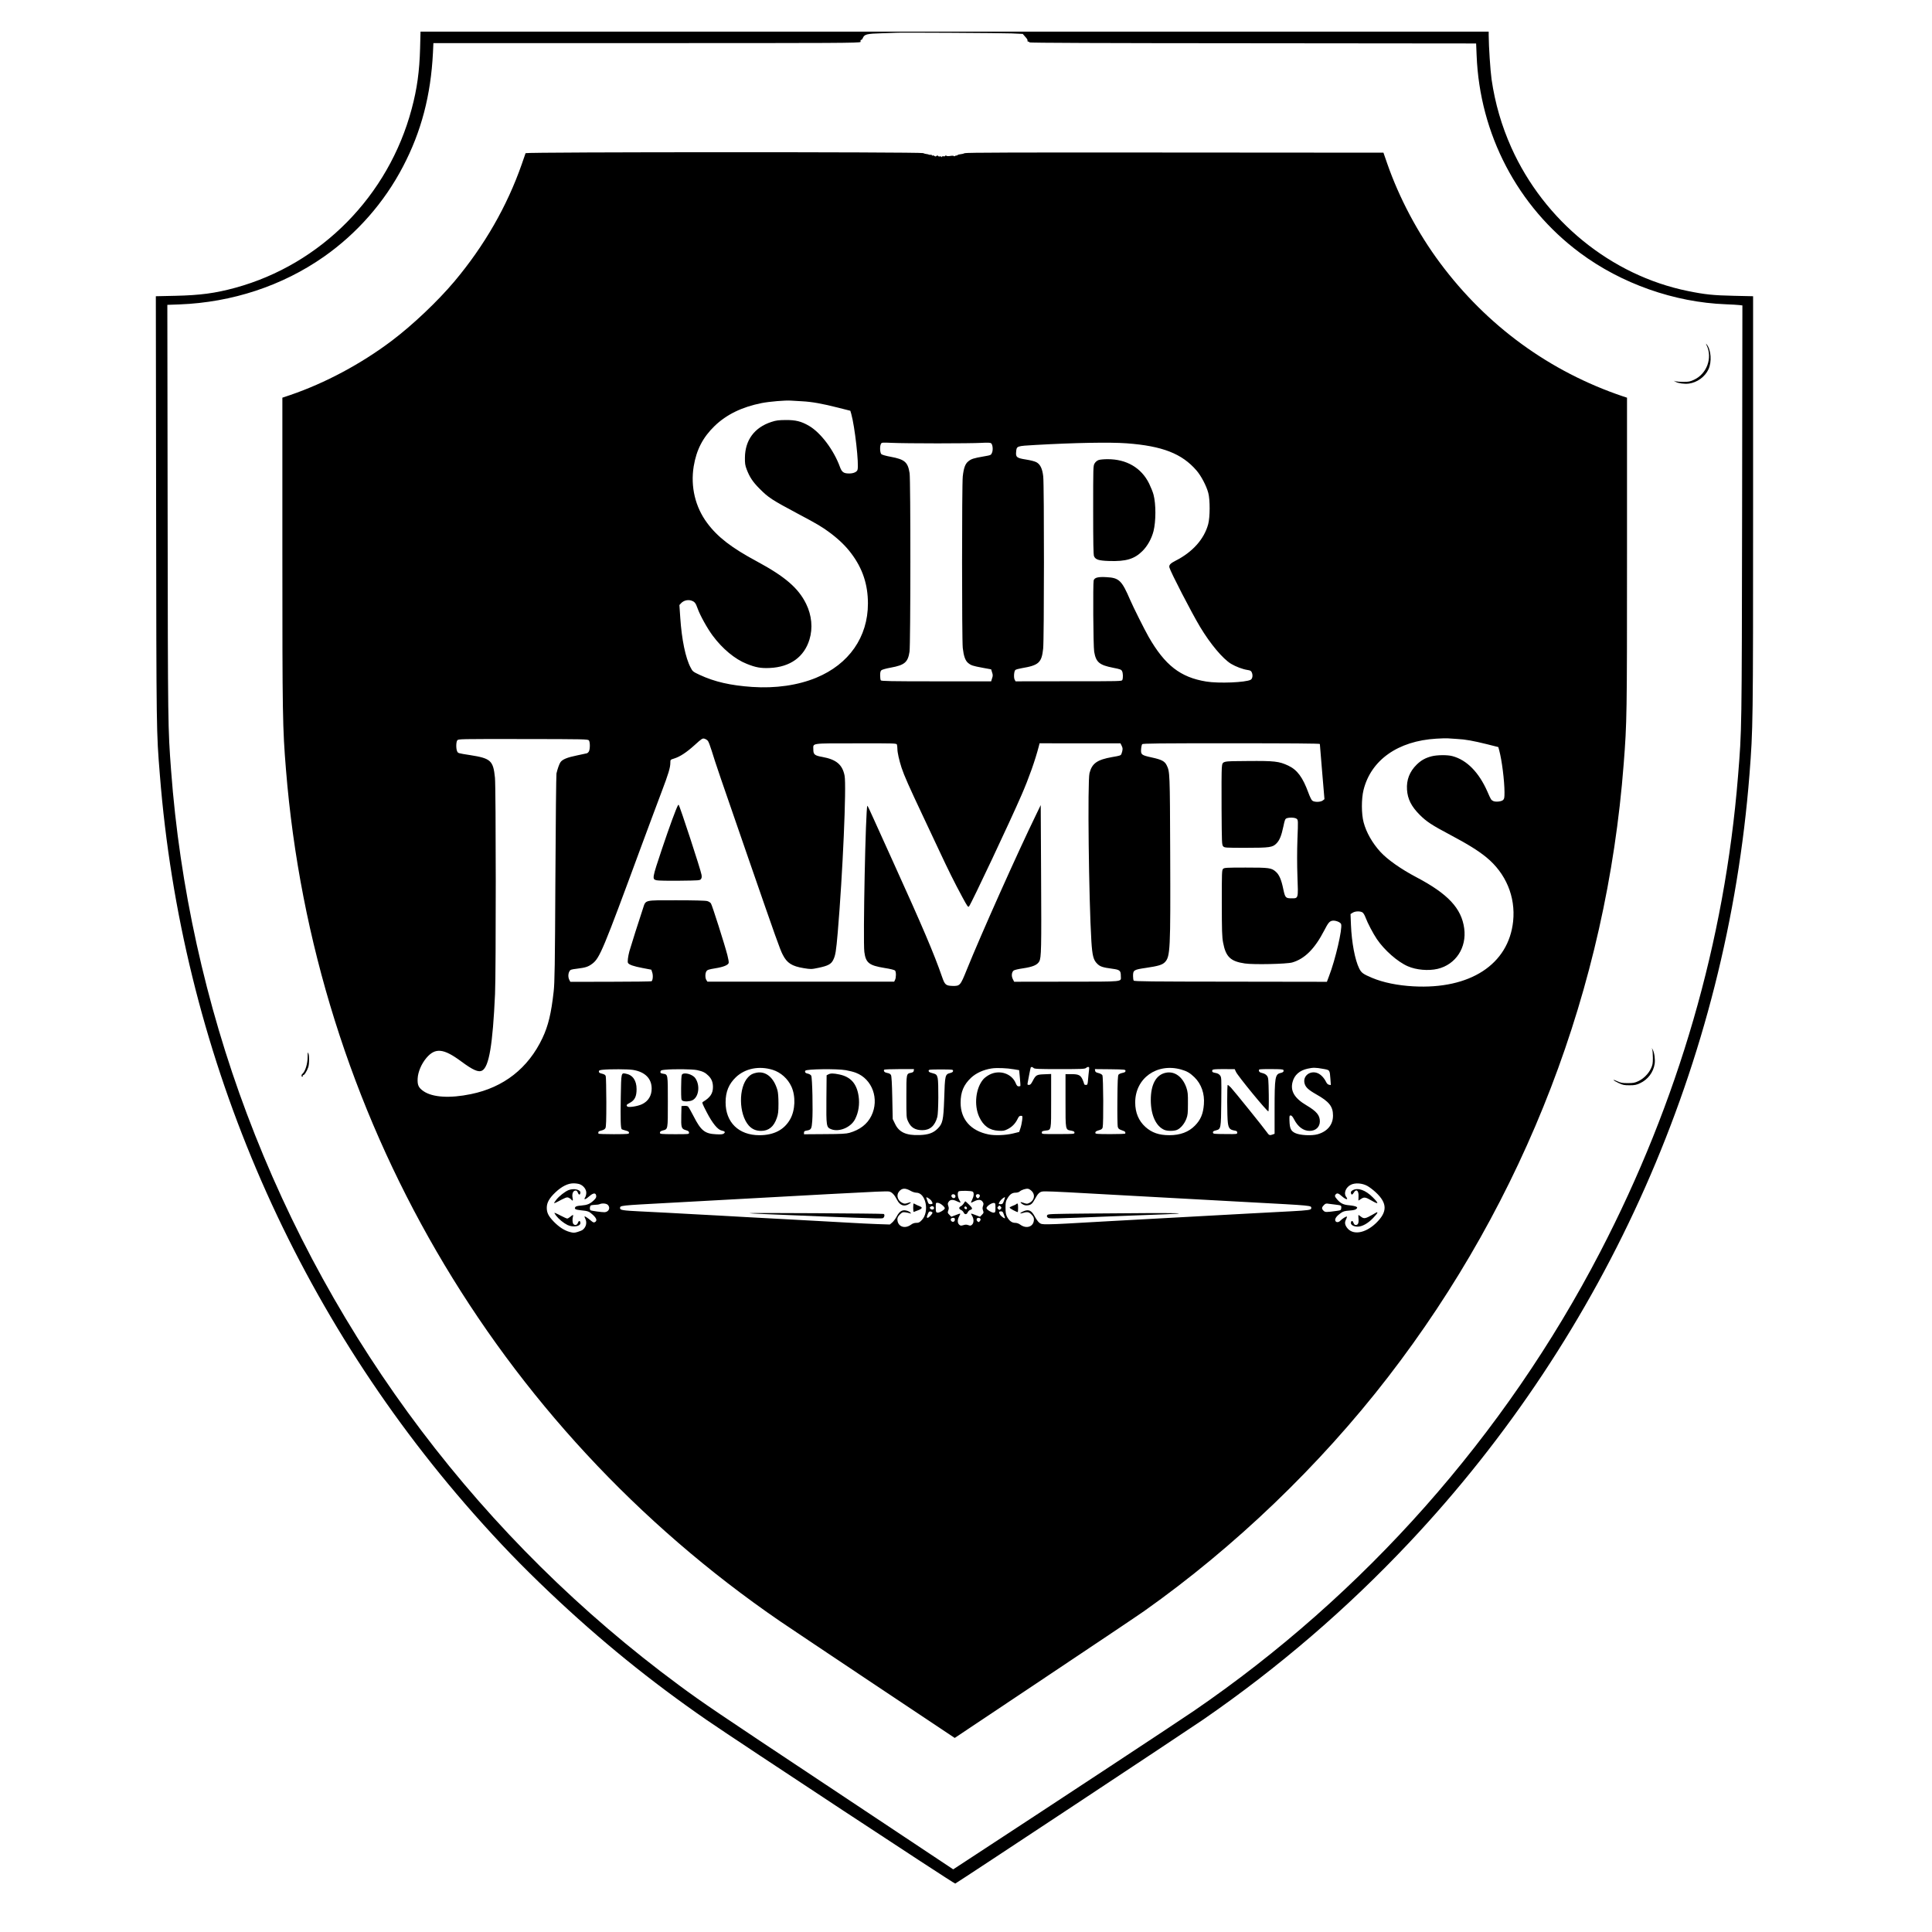 <?xml version="1.0" standalone="no"?>
<!DOCTYPE svg PUBLIC "-//W3C//DTD SVG 20010904//EN"
 "http://www.w3.org/TR/2001/REC-SVG-20010904/DTD/svg10.dtd">
<svg version="1.0" xmlns="http://www.w3.org/2000/svg"
 width="2689pt" height="2689pt" viewBox="0 0 2689 2689"
 preserveAspectRatio="xMidYMid meet">
<g transform="translate(0,2689) scale(0.1,-0.1)"
fill="#000000" stroke="none">
<path d="M5847 26218 c-9 -321 -42 -564 -117 -843 -322 -1211 -1262 -2164
-2454 -2490 -282 -77 -488 -104 -834 -112 l-273 -6 4 -2961 c4 -3140 3 -3089
52 -3701 301 -3811 1827 -7405 4365 -10280 362 -409 663 -722 1060 -1099 701
-665 1406 -1237 2190 -1778 448 -308 3442 -2279 3455 -2274 24 9 3223 2125
3455 2285 1043 720 1995 1538 2864 2461 2754 2925 4424 6696 4736 10695 49
638 50 676 50 3761 l0 2891 -267 6 c-286 6 -403 18 -643 67 -1066 218 -1995
974 -2454 1994 -137 307 -227 616 -276 952 -17 123 -39 453 -40 612 l0 52
-7433 0 -7434 0 -6 -232z m8233 207 l155 -7 32 -37 c31 -34 37 -45 34 -63 0
-5 6 -8 15 -8 8 0 12 -4 9 -10 -4 -7 1038 -11 3107 -12 l3113 -3 7 -167 c43
-1095 570 -2102 1438 -2747 576 -429 1314 -689 2030 -716 80 -3 164 -8 188
-11 l43 -5 -4 -2872 c-5 -3080 -4 -3024 -57 -3682 -186 -2302 -831 -4526
-1918 -6620 -1327 -2557 -3285 -4766 -5662 -6392 -192 -132 -1866 -1235 -3074
-2025 l-269 -176 -206 137 c-113 76 -818 544 -1566 1041 -1533 1018 -1701
1131 -2045 1385 -2735 2019 -4822 4779 -6015 7955 -574 1526 -935 3167 -1054
4780 -44 596 -44 588 -48 3586 l-4 2891 168 6 c733 28 1432 259 2008 662 462
323 844 758 1104 1257 255 487 387 990 417 1586 l6 132 2962 0 c2680 0 2964 1
2982 16 10 8 13 13 7 9 -9 -4 -11 -1 -7 9 3 9 9 14 13 12 4 -3 13 9 20 25 23
52 53 60 264 66 106 3 193 6 194 7 7 5 1492 -3 1613 -9z"/>
<path d="M7315 24758 c-2 -7 -26 -76 -53 -153 -204 -584 -519 -1133 -936
-1630 -234 -278 -583 -609 -875 -829 -426 -321 -924 -587 -1408 -753 l-113
-38 0 -2155 c0 -2286 3 -2439 50 -3020 387 -4794 2905 -9133 6880 -11857 113
-77 705 -473 1316 -881 l1112 -741 1268 847 c698 466 1314 879 1369 919 1260
891 2444 2027 3391 3253 1911 2473 3045 5425 3283 8540 45 582 46 663 46 2930
l0 2165 -55 18 c-1021 344 -1896 982 -2547 1857 -310 416 -568 903 -736 1385
l-52 150 -2903 2 c-2203 2 -2909 0 -2925 -9 -12 -6 -37 -13 -55 -14 -18 -1
-39 -7 -47 -14 -8 -7 -15 -9 -15 -5 0 4 -6 2 -14 -4 -8 -7 -17 -8 -20 -3 -3 5
-24 6 -48 2 -25 -5 -48 -4 -55 1 -7 7 -14 6 -18 -1 -4 -6 -14 -9 -23 -5 -8 3
-19 0 -24 -7 -5 -9 -8 -9 -8 -1 0 6 -8 9 -19 6 -10 -3 -22 0 -26 7 -5 8 -10 8
-21 -1 -11 -9 -17 -9 -29 1 -8 6 -19 9 -25 5 -5 -3 -10 -2 -10 4 0 5 -8 8 -17
6 -10 -1 -22 0 -28 4 -5 3 -19 6 -30 7 -11 1 -33 6 -48 13 -43 17 -5526 16
-5532 -1z m3848 -3453 c138 -7 286 -34 502 -89 l170 -43 13 -44 c49 -171 110
-707 87 -778 -9 -30 -56 -51 -115 -51 -78 0 -103 18 -130 92 -85 234 -267 476
-430 571 -108 63 -186 82 -325 81 -101 -1 -133 -5 -200 -27 -235 -77 -365
-253 -367 -497 -1 -79 3 -107 24 -162 40 -106 86 -176 178 -268 126 -127 169
-155 540 -353 263 -139 338 -184 443 -263 124 -93 220 -186 296 -288 157 -209
231 -431 231 -696 0 -466 -264 -845 -720 -1033 -254 -105 -567 -150 -891 -128
-303 21 -522 71 -731 168 -93 44 -98 47 -126 102 -71 133 -124 391 -144 693
l-12 177 24 26 c34 36 90 51 138 37 49 -15 64 -32 92 -112 34 -96 136 -279
210 -378 136 -183 310 -327 472 -391 126 -51 198 -64 323 -58 283 13 477 153
551 395 49 159 32 338 -46 497 -108 220 -292 379 -685 591 -354 190 -547 339
-692 534 -166 222 -234 506 -188 789 38 230 127 403 291 562 166 160 380 264
655 319 108 21 329 40 409 34 25 -2 94 -6 153 -9z m1887 -586 c267 0 540 3
607 7 90 5 127 3 137 -5 23 -19 30 -92 13 -132 -14 -34 -15 -34 -118 -52 -138
-24 -171 -34 -213 -69 -42 -34 -63 -92 -76 -209 -13 -112 -13 -2276 0 -2388
13 -113 35 -175 73 -207 42 -35 63 -42 202 -68 l120 -22 13 -42 c12 -35 12
-49 0 -83 l-13 -42 -764 0 c-638 0 -765 3 -772 14 -5 8 -9 39 -9 70 0 41 5 60
18 71 9 8 68 25 131 36 192 35 238 75 260 222 15 94 16 2393 1 2485 -24 153
-68 191 -261 227 -63 11 -122 28 -131 36 -21 18 -25 110 -7 144 11 20 16 20
158 14 80 -4 364 -7 631 -7z m2630 1 c498 -37 770 -143 973 -378 65 -75 138
-214 164 -312 26 -94 25 -339 -1 -435 -56 -208 -217 -389 -454 -509 -73 -37
-94 -60 -86 -94 15 -61 308 -629 427 -827 142 -237 316 -444 431 -514 67 -40
163 -76 230 -86 40 -6 50 -12 60 -37 16 -38 8 -86 -17 -99 -69 -38 -446 -53
-617 -25 -360 58 -576 226 -804 624 -58 102 -212 410 -256 512 -117 272 -154
308 -330 317 -117 7 -166 -6 -178 -45 -11 -42 -6 -918 7 -992 25 -147 71 -186
263 -224 98 -19 115 -25 125 -47 14 -26 16 -93 4 -123 -7 -18 -34 -18 -747
-18 l-739 -1 -13 24 c-15 29 -9 117 10 134 7 7 47 18 88 25 238 40 278 76 299
272 14 125 15 2277 1 2397 -12 107 -41 168 -94 197 -23 13 -82 28 -145 38
-129 20 -146 33 -138 109 7 80 6 79 269 94 547 31 1036 40 1268 23z m-5828
-4141 c10 -11 33 -73 53 -137 54 -177 126 -387 507 -1487 394 -1138 444 -1279
482 -1352 59 -117 128 -161 293 -188 100 -16 105 -16 206 5 132 28 175 51 204
110 31 62 40 118 63 384 69 811 123 2041 95 2181 -30 153 -116 225 -310 260
-107 19 -125 34 -125 104 0 91 -49 85 593 85 558 1 566 1 571 -19 3 -11 6 -37
6 -57 0 -51 24 -157 58 -263 36 -109 107 -269 287 -650 75 -159 182 -386 237
-504 122 -262 215 -449 321 -645 74 -137 82 -147 95 -130 36 47 577 1195 732
1554 101 233 187 475 239 675 l10 40 563 -1 563 0 17 -34 c17 -33 16 -58 -3
-111 -9 -24 -19 -27 -131 -46 -208 -37 -279 -87 -314 -223 -29 -111 -10 -1760
26 -2342 13 -198 28 -258 79 -309 41 -42 77 -54 212 -72 105 -14 119 -25 119
-103 0 -83 65 -76 -756 -77 l-729 -1 -19 38 c-21 42 -16 95 12 118 9 8 68 22
132 31 133 20 196 46 224 95 29 52 32 166 26 1217 l-5 960 -58 -120 c-263
-539 -775 -1685 -972 -2173 -89 -221 -94 -226 -198 -224 -93 3 -107 15 -146
128 -110 319 -274 703 -683 1604 -102 223 -222 489 -268 592 -46 104 -85 186
-88 184 -24 -24 -62 -1873 -42 -2035 20 -152 65 -188 280 -223 88 -14 139 -27
148 -37 16 -19 15 -99 -1 -130 l-12 -24 -1300 0 -1299 0 -14 22 c-19 28 -19
94 0 123 13 20 32 26 122 41 114 18 180 45 188 75 3 11 -5 59 -18 108 -36 142
-212 695 -229 720 -8 13 -32 28 -52 33 -24 7 -188 11 -429 11 -458 0 -424 9
-466 -117 -42 -123 -175 -543 -188 -592 -20 -76 -28 -145 -20 -162 14 -26 78
-48 205 -72 l120 -23 13 -39 c14 -42 8 -110 -10 -122 -6 -3 -263 -7 -571 -7
l-559 -1 -14 27 c-18 35 -18 82 0 117 14 26 21 28 108 39 121 15 156 27 214
71 101 78 148 189 675 1620 104 282 233 626 285 764 98 258 124 343 124 413 0
40 1 41 53 57 82 26 171 84 286 188 99 90 108 95 136 88 17 -5 38 -18 47 -30z
m10428 26 c118 -6 221 -25 420 -74 l154 -39 13 -48 c37 -138 72 -418 73 -580
0 -78 -3 -93 -20 -109 -25 -23 -107 -30 -139 -13 -28 15 -29 16 -78 128 -119
271 -288 443 -488 496 -68 19 -214 17 -288 -2 -87 -22 -148 -56 -209 -116 -99
-97 -144 -213 -135 -348 8 -130 60 -234 177 -351 94 -94 166 -142 425 -279
249 -132 389 -220 501 -311 273 -223 410 -550 374 -893 -64 -599 -600 -948
-1389 -904 -219 12 -420 53 -574 118 -126 53 -149 70 -180 132 -58 118 -104
358 -114 604 l-6 152 29 18 c37 25 115 25 142 1 11 -10 28 -39 37 -65 30 -80
105 -223 158 -302 105 -155 289 -317 432 -379 117 -51 286 -66 414 -36 252 60
407 295 370 565 -38 278 -226 479 -664 710 -215 113 -404 246 -502 353 -111
121 -197 271 -234 412 -31 116 -32 325 -1 450 104 417 479 682 1012 714 63 4
133 6 155 5 22 -2 83 -6 135 -9z m-12083 -21 c16 -22 17 -114 1 -149 -6 -14
-21 -28 -32 -30 -12 -3 -74 -16 -139 -30 -133 -27 -198 -54 -226 -93 -17 -25
-40 -89 -56 -157 -4 -16 -11 -673 -15 -1460 -6 -1223 -10 -1451 -24 -1575 -34
-305 -75 -476 -156 -648 -198 -419 -539 -687 -995 -780 -294 -61 -535 -46
-661 41 -69 48 -86 85 -81 177 5 92 53 205 123 287 122 143 238 131 479 -47
169 -125 244 -158 296 -130 95 52 147 358 179 1065 14 310 13 2870 -1 3010
-24 239 -58 270 -344 315 -174 27 -170 26 -183 55 -16 35 -15 126 2 150 13 20
28 20 917 19 860 -1 903 -2 916 -20z m10173 -49 c0 -5 14 -181 32 -389 l32
-379 -23 -18 c-31 -25 -121 -26 -148 -1 -11 9 -34 58 -52 107 -80 218 -156
320 -281 379 -129 60 -190 67 -563 64 -377 -3 -351 4 -362 -101 -3 -34 -5
-288 -3 -563 3 -477 4 -503 22 -523 19 -20 27 -21 316 -21 333 0 373 6 427 62
43 44 68 107 95 234 19 92 25 107 46 115 40 15 118 11 140 -8 20 -18 20 -23
10 -280 -6 -172 -6 -354 0 -525 12 -308 13 -301 -80 -301 -85 0 -91 7 -117
128 -27 132 -57 201 -104 242 -61 54 -91 58 -419 58 -272 0 -299 -2 -315 -18
-17 -17 -18 -49 -18 -475 1 -388 3 -471 18 -550 37 -199 103 -263 304 -292
123 -18 579 -8 658 14 173 50 313 189 445 444 55 107 74 130 113 137 42 8 114
-20 123 -47 20 -64 -80 -496 -168 -723 l-30 -80 -1341 2 c-1109 1 -1341 3
-1348 15 -5 7 -9 36 -9 64 0 82 10 88 181 113 170 25 226 42 262 79 75 78 79
170 74 1509 -4 1132 -5 1141 -48 1230 -28 58 -69 80 -206 110 -147 32 -156 40
-151 115 2 31 9 62 15 70 9 11 228 13 1242 13 814 0 1231 -3 1231 -10z m-3984
-4510 c13 -13 67 -15 364 -15 297 0 351 2 364 15 8 8 22 15 32 15 14 0 16 -7
11 -47 -4 -27 -9 -83 -13 -125 -6 -73 -8 -78 -30 -78 -13 0 -24 5 -24 11 0 6
-10 33 -21 60 -29 65 -56 79 -159 79 l-80 0 0 -369 c0 -418 -3 -403 80 -418
35 -7 45 -13 45 -28 0 -18 -11 -19 -227 -19 -227 -1 -228 -1 -228 20 0 18 8
22 50 28 84 11 80 -12 80 413 l0 375 -94 -4 c-108 -4 -119 -9 -163 -94 -22
-42 -33 -54 -52 -54 -21 0 -23 3 -17 33 4 17 14 70 22 117 9 46 18 88 20 92 8
12 24 9 40 -7z m-3632 -25 c112 -35 211 -123 261 -233 61 -133 54 -328 -17
-454 -83 -148 -227 -223 -429 -223 -287 0 -471 179 -470 459 0 146 45 254 143
348 130 123 322 161 512 103z m3361 7 l70 -12 10 -108 c6 -60 9 -110 6 -113
-2 -2 -14 -4 -25 -4 -15 0 -26 12 -39 44 -55 134 -224 190 -362 120 -31 -15
-70 -44 -87 -63 -108 -123 -135 -362 -59 -527 58 -125 143 -186 269 -192 63
-4 80 -1 126 22 61 30 107 77 139 142 16 34 26 44 45 44 24 0 25 -1 19 -59 -4
-32 -14 -83 -24 -112 l-18 -54 -90 -22 c-101 -24 -251 -30 -337 -12 -247 50
-388 210 -388 441 0 150 43 251 146 348 70 65 173 112 285 129 72 11 210 6
314 -12z m2325 -3 c81 -23 123 -48 185 -108 96 -94 143 -229 131 -376 -10
-133 -45 -216 -125 -297 -87 -89 -205 -133 -356 -133 -144 0 -244 35 -333 115
-94 85 -142 199 -142 341 0 337 302 553 640 458z m1972 10 c99 -18 95 -12 105
-142 l6 -84 -24 4 c-15 2 -30 15 -40 35 -30 61 -72 105 -116 125 -101 44 -207
-30 -188 -131 11 -59 48 -96 166 -163 179 -101 232 -168 232 -295 0 -126 -77
-220 -211 -259 -84 -25 -252 -16 -318 17 -58 29 -74 64 -77 174 -2 63 0 70 17
70 13 0 28 -17 47 -54 54 -105 130 -161 217 -161 84 0 142 54 142 133 0 84
-45 139 -185 222 -168 99 -228 200 -195 325 25 98 98 162 210 186 76 17 112
16 212 -2z m-9603 -15 c168 -27 261 -120 261 -260 0 -100 -48 -177 -135 -218
-63 -30 -194 -49 -206 -30 -13 21 -12 22 40 51 66 36 91 88 91 189 0 120 -53
197 -148 215 -68 13 -66 22 -72 -327 -5 -310 -2 -431 13 -445 3 -4 28 -12 54
-19 36 -9 48 -17 48 -31 0 -18 -11 -19 -212 -20 -117 0 -214 3 -214 8 -5 27 0
33 41 43 31 8 49 18 57 35 9 19 12 112 12 360 -1 184 -4 346 -8 360 -5 19 -17
27 -51 36 -34 8 -45 15 -45 30 0 16 10 20 55 25 96 10 353 9 419 -2z m893 -3
c80 -17 115 -35 158 -78 44 -43 63 -91 63 -158 0 -89 -38 -146 -139 -206 -16
-9 -11 -22 52 -144 80 -155 154 -245 210 -256 43 -8 53 -23 28 -41 -14 -11
-41 -14 -109 -10 -155 7 -210 52 -310 248 -35 69 -71 131 -79 138 -8 7 -32 11
-53 9 l-38 -3 -3 -127 c-4 -172 1 -189 61 -207 37 -11 47 -19 47 -36 0 -21 -2
-21 -202 -21 -195 1 -203 2 -203 21 0 14 10 22 37 30 76 21 73 4 73 399 0 392
2 381 -67 392 -32 6 -39 10 -36 28 3 18 12 22 63 27 124 12 379 9 447 -5z
m2070 -1 c47 -8 110 -24 140 -36 229 -87 330 -366 216 -599 -56 -115 -159
-195 -305 -237 -47 -13 -110 -17 -345 -18 l-288 -2 0 23 c0 18 7 23 40 29 60
10 67 23 75 132 11 141 1 604 -14 631 -7 12 -25 24 -45 28 -35 6 -49 22 -37
42 14 23 440 29 563 7z m946 -7 c-2 -16 -12 -24 -37 -29 -67 -14 -66 -8 -66
-332 0 -286 0 -293 24 -345 38 -85 99 -122 199 -122 106 0 175 61 208 185 16
58 19 476 5 539 -12 49 -20 56 -78 71 -36 9 -48 17 -48 31 0 18 10 19 170 19
161 0 170 -1 170 -19 0 -14 -10 -22 -35 -29 -77 -20 -78 -22 -89 -372 -10
-283 -21 -334 -89 -402 -61 -62 -131 -87 -253 -91 -187 -7 -287 39 -342 157
l-32 66 -6 295 c-4 200 -10 302 -18 317 -8 15 -25 25 -51 29 -37 6 -56 25 -44
45 3 5 97 9 210 9 l205 0 -3 -22z m2947 -3 c0 -15 -10 -21 -42 -28 -23 -4 -47
-15 -55 -24 -10 -13 -14 -90 -16 -354 -2 -185 1 -352 5 -371 8 -28 16 -35 58
-50 45 -15 51 -21 47 -45 -1 -5 -95 -8 -209 -8 -198 1 -208 2 -208 20 0 14 12
23 47 33 38 10 49 19 55 40 13 47 10 704 -4 727 -6 11 -30 24 -55 30 -33 8
-44 16 -46 33 l-3 22 213 -2 c204 -3 213 -4 213 -23z m1537 -13 c27 -59 430
-550 452 -551 4 -1 7 104 5 233 -4 219 -5 236 -25 263 -13 18 -36 31 -65 38
-34 8 -45 16 -47 33 -3 22 -3 22 166 22 133 0 171 -3 175 -13 8 -21 -5 -34
-39 -41 -77 -17 -84 -60 -84 -504 l0 -342 -26 -10 c-42 -16 -52 -12 -84 35
-41 59 -453 570 -498 618 -20 20 -40 37 -44 37 -11 0 -10 -451 2 -530 10 -74
28 -94 90 -105 32 -5 40 -11 40 -29 0 -21 -2 -22 -167 -20 -158 1 -168 2 -171
20 -2 16 6 22 41 31 71 19 71 20 75 403 3 330 3 336 -18 363 -14 18 -35 29
-61 33 -43 7 -54 17 -45 39 4 12 34 15 158 15 l153 -1 17 -37z m-9129 -1566
c50 -21 87 -70 87 -117 0 -22 -7 -51 -16 -64 -26 -40 6 -32 59 16 55 48 90 50
95 6 3 -22 -5 -36 -33 -63 -54 -51 -91 -66 -174 -73 -55 -4 -77 -10 -85 -24
-15 -24 3 -34 78 -42 101 -10 114 -15 166 -62 54 -49 65 -84 30 -103 -15 -8
-25 -5 -52 18 -41 35 -80 62 -90 62 -5 0 -2 -13 7 -30 28 -55 14 -118 -35
-157 -8 -7 -39 -20 -69 -29 -50 -15 -59 -15 -114 0 -75 21 -146 68 -219 142
-75 78 -98 124 -98 194 0 72 36 135 123 217 87 81 171 123 249 123 32 0 73 -6
91 -14z m10958 -22 c29 -16 82 -56 117 -89 163 -152 164 -273 4 -428 -154
-148 -332 -173 -409 -58 -27 40 -29 71 -7 112 8 17 13 33 10 36 -7 7 -67 -31
-91 -57 -24 -27 -62 -26 -70 1 -9 27 18 64 74 104 36 25 55 31 122 36 57 4 85
11 97 23 16 16 16 18 0 30 -10 7 -52 16 -94 20 -85 7 -124 25 -173 82 -34 38
-38 53 -19 72 20 20 38 14 85 -28 59 -51 95 -55 58 -6 -37 49 -2 134 68 167
61 29 156 22 228 -17z m-6354 -70 c23 -13 57 -24 76 -24 133 0 187 -266 77
-381 -31 -33 -43 -39 -77 -39 -26 0 -50 -8 -73 -25 -89 -66 -190 -26 -190 76
0 22 10 41 35 66 31 31 40 34 73 30 20 -3 48 -8 62 -13 22 -7 24 -6 11 9 -7 9
-31 22 -52 27 -60 16 -99 -7 -138 -80 -17 -32 -46 -71 -64 -86 l-32 -27 -180
6 c-99 4 -256 11 -350 17 -93 5 -255 14 -360 20 -104 6 -269 15 -365 20 -96 5
-263 14 -370 20 -107 6 -275 15 -372 20 -98 6 -258 14 -355 20 -98 5 -266 14
-373 20 -107 6 -271 15 -365 20 -93 5 -271 14 -395 20 -225 11 -270 18 -270
42 1 41 -26 38 715 78 656 35 1348 73 2190 120 670 36 805 42 840 36 39 -8 74
-45 111 -117 38 -76 98 -98 163 -58 43 26 35 33 -16 15 -32 -11 -45 -12 -69
-1 -69 29 -94 106 -53 159 41 52 89 54 166 10z m1686 -5 c55 -60 24 -147 -63
-172 -8 -2 -32 2 -53 11 -49 19 -58 9 -16 -18 25 -15 45 -20 72 -16 47 5 66
22 102 89 38 71 62 96 102 103 31 6 183 0 643 -26 96 -6 342 -19 545 -30 204
-11 532 -29 730 -40 198 -11 610 -33 915 -50 962 -52 909 -47 910 -88 0 -22
-41 -28 -280 -41 -129 -6 -392 -20 -585 -31 -490 -27 -1375 -76 -1920 -105
-253 -14 -532 -30 -620 -35 -88 -5 -204 -10 -257 -10 -88 0 -99 2 -126 24 -16
14 -43 53 -61 86 -43 81 -82 100 -147 75 -48 -18 -74 -43 -33 -31 77 23 97 20
134 -17 27 -27 35 -43 35 -71 0 -98 -102 -136 -190 -71 -22 16 -47 25 -71 25
-45 0 -82 28 -112 83 -17 34 -22 59 -22 127 0 75 3 91 27 131 33 57 66 79 114
79 21 0 45 7 55 16 26 24 90 44 119 38 14 -2 37 -18 53 -35z m-822 -6 c18 -18
13 -65 -11 -112 -11 -23 -18 -41 -15 -41 3 0 23 9 45 20 55 28 95 26 116 -6
15 -21 15 -31 6 -58 -9 -24 -9 -39 0 -64 11 -30 10 -34 -15 -59 l-27 -28 -48
18 c-88 34 -86 34 -63 -4 27 -44 27 -100 0 -124 -17 -16 -24 -17 -51 -7 -24 9
-41 9 -70 0 -33 -10 -41 -9 -58 7 -26 24 -26 70 1 119 23 44 26 43 -63 9 l-48
-18 -27 28 c-25 25 -26 29 -15 59 9 25 9 40 0 64 -9 27 -9 37 6 58 21 32 61
34 117 5 23 -11 43 -18 46 -16 2 3 -5 20 -16 38 -22 36 -28 98 -10 116 14 14
185 11 200 -4z m-243 -59 c4 -27 -26 -40 -46 -20 -21 20 -8 48 20 44 14 -2 24
-11 26 -24z m339 10 c3 -8 -2 -23 -11 -32 -15 -15 -17 -15 -32 0 -21 21 -11
48 16 48 11 0 23 -7 27 -16z m-673 -78 c23 -36 20 -46 -12 -46 -24 0 -31 6
-41 38 -7 20 -15 43 -18 50 -9 23 52 -14 71 -42z m1009 1 c-15 -41 -21 -47
-45 -47 -33 0 -33 3 -12 39 15 25 64 64 71 57 2 -2 -5 -24 -14 -49z m-890 -38
c32 -17 67 -51 67 -66 0 -19 -75 -65 -101 -61 -21 3 -24 8 -25 63 -1 33 1 63
3 68 6 10 31 9 56 -4z m772 -59 c0 -60 -2 -65 -23 -68 -26 -4 -102 43 -102 63
0 26 73 76 105 72 18 -2 20 -9 20 -67z m-5395 40 c40 -40 13 -99 -46 -102 -35
-1 -182 19 -195 27 -15 10 -10 62 7 69 9 3 34 6 57 7 23 0 51 4 62 9 37 16 94
11 115 -10z m10125 4 c83 -10 86 -12 83 -47 -3 -30 -6 -32 -53 -39 -158 -22
-171 -22 -194 1 -28 28 -27 46 5 78 23 23 30 25 72 18 26 -3 65 -9 87 -11z
m-5585 -49 c0 -21 -32 -27 -49 -10 -15 15 -14 18 3 30 21 16 46 4 46 -20z
m930 19 c11 -12 10 -18 -3 -32 -16 -15 -18 -15 -34 0 -13 14 -14 20 -3 32 7 9
16 16 20 16 4 0 13 -7 20 -16z m-952 -81 c4 -14 -50 -73 -67 -73 -15 0 -14 14
4 56 11 28 19 35 37 32 12 -2 23 -9 26 -15z m991 -20 c7 -21 15 -44 18 -51 11
-27 -56 18 -71 47 -17 32 -13 41 19 41 16 0 25 -9 34 -37z m-679 -77 c0 -29
-28 -42 -48 -22 -20 20 -8 46 23 46 20 0 25 -5 25 -24z m357 8 c3 -8 -2 -23
-11 -32 -15 -15 -17 -15 -32 0 -21 21 -11 48 16 48 11 0 23 -7 27 -16z"/>
<path d="M15290 20487 c-21 -8 -42 -25 -55 -47 -20 -34 -20 -48 -20 -650 0
-459 3 -622 12 -642 21 -47 64 -61 208 -66 238 -8 354 27 467 140 70 70 126
171 153 276 34 136 35 376 0 507 -8 33 -36 102 -61 154 -108 220 -315 341
-579 340 -49 0 -106 -5 -125 -12z"/>
<path d="M9437 15683 c-25 -41 -118 -294 -223 -607 -139 -416 -140 -422 -75
-438 18 -5 161 -8 318 -6 271 3 285 4 299 23 11 14 13 32 8 60 -11 68 -302
957 -318 973 -2 2 -6 0 -9 -5z"/>
<path d="M10530 11960 c-55 -11 -83 -26 -117 -62 -137 -143 -132 -513 8 -673
45 -50 100 -75 172 -75 106 0 178 59 219 180 19 55 23 86 23 200 0 86 -5 153
-14 185 -50 177 -161 270 -291 245z"/>
<path d="M16230 11960 c-139 -26 -214 -162 -213 -385 1 -206 73 -362 189 -411
43 -18 132 -18 176 0 49 21 102 83 129 152 20 52 23 76 23 214 1 137 -2 163
-22 223 -52 149 -161 230 -282 207z"/>
<path d="M9490 11931 c-6 -11 -10 -90 -10 -185 0 -153 1 -166 19 -176 29 -15
98 -12 137 6 90 43 112 207 41 308 -40 57 -164 88 -187 47z"/>
<path d="M11530 11937 l-25 -13 -3 -332 c-3 -375 0 -391 62 -417 111 -47 278
22 337 138 49 95 66 209 49 322 -26 173 -110 267 -266 300 -85 18 -122 18
-154 2z"/>
<path d="M7911 10325 c-52 -23 -125 -80 -166 -130 -20 -26 -35 -48 -33 -50 2
-2 17 3 33 11 128 68 143 74 167 65 13 -5 30 -16 37 -25 22 -26 29 -19 21 19
-13 58 6 105 42 105 13 0 24 -11 31 -30 13 -34 30 -35 35 -2 7 45 -96 67 -167
37z"/>
<path d="M7740 9970 c39 -50 102 -101 157 -129 78 -39 189 -20 181 32 -5 32
-22 30 -35 -3 -12 -33 -42 -40 -63 -15 -13 16 -16 70 -5 104 8 27 -1 27 -37
-4 -16 -14 -36 -25 -43 -25 -8 0 -48 18 -90 40 -42 22 -81 40 -86 40 -6 0 4
-18 21 -40z"/>
<path d="M18827 10324 c-20 -11 -27 -22 -25 -36 5 -32 21 -31 40 2 34 60 72
29 66 -55 -1 -30 -2 -55 -1 -55 1 0 18 11 38 24 41 28 62 24 145 -24 101 -59
106 -44 16 46 -101 101 -206 138 -279 98z"/>
<path d="M19105 9985 c-100 -57 -120 -61 -160 -31 -18 14 -35 26 -38 26 -2 0
-2 -25 1 -55 5 -60 -7 -85 -40 -85 -12 0 -23 11 -30 30 -11 34 -31 35 -36 2
-4 -29 39 -55 93 -55 63 0 144 45 215 119 33 34 60 67 60 73 0 14 4 16 -65
-24z"/>
<path d="M12710 10079 c0 -33 3 -59 8 -57 4 2 31 12 60 23 58 22 66 40 25 55
-16 6 -40 17 -55 25 -14 8 -29 15 -32 15 -3 0 -6 -27 -6 -61z"/>
<path d="M10431 10005 c6 -5 216 -14 989 -45 880 -34 859 -33 875 -20 18 15
20 49 3 54 -21 7 -1873 17 -1867 11z"/>
<path d="M14144 10130 c-5 -5 -27 -16 -49 -23 -21 -8 -41 -19 -43 -25 -3 -9
95 -62 114 -62 2 0 4 27 4 60 0 59 -6 70 -26 50z"/>
<path d="M15171 10000 c-539 -5 -585 -6 -595 -22 -8 -14 -7 -21 6 -34 18 -18
39 -18 868 16 124 5 374 14 555 21 728 25 481 31 -834 19z"/>
<path d="M13414 10141 c-10 -16 -28 -34 -41 -40 -30 -14 -29 -39 2 -51 14 -5
30 -21 37 -35 14 -32 42 -32 56 0 7 14 20 28 29 32 44 15 43 24 -7 74 -27 27
-51 49 -54 49 -3 0 -13 -13 -22 -29z m44 -64 c2 -10 -3 -17 -12 -17 -18 0 -29
16 -21 31 9 14 29 6 33 -14z"/>
<path d="M23753 22085 c85 -176 3 -399 -176 -481 -53 -25 -74 -29 -147 -29
-47 0 -96 4 -110 8 l-25 8 26 -15 c37 -21 124 -33 185 -25 115 15 224 94 273
199 48 103 37 269 -24 346 -15 17 -15 16 -2 -11z"/>
<path d="M22997 12280 c4 -14 8 -65 8 -115 0 -77 -4 -98 -27 -147 -34 -73
-103 -142 -176 -176 -49 -23 -70 -27 -147 -27 -77 0 -98 4 -149 28 -32 15 -53
21 -47 13 6 -7 39 -26 74 -42 53 -25 74 -29 147 -29 72 0 94 4 147 29 108 50
184 150 203 269 9 59 -4 157 -26 196 l-15 26 8 -25z"/>
<path d="M4282 12184 c0 -100 -33 -208 -76 -243 -15 -13 -11 -45 5 -35 5 3 6
10 3 16 -4 7 -2 8 4 4 13 -8 53 52 72 109 16 47 17 159 2 195 -9 20 -10 12
-10 -46z"/>
</g>
</svg>
